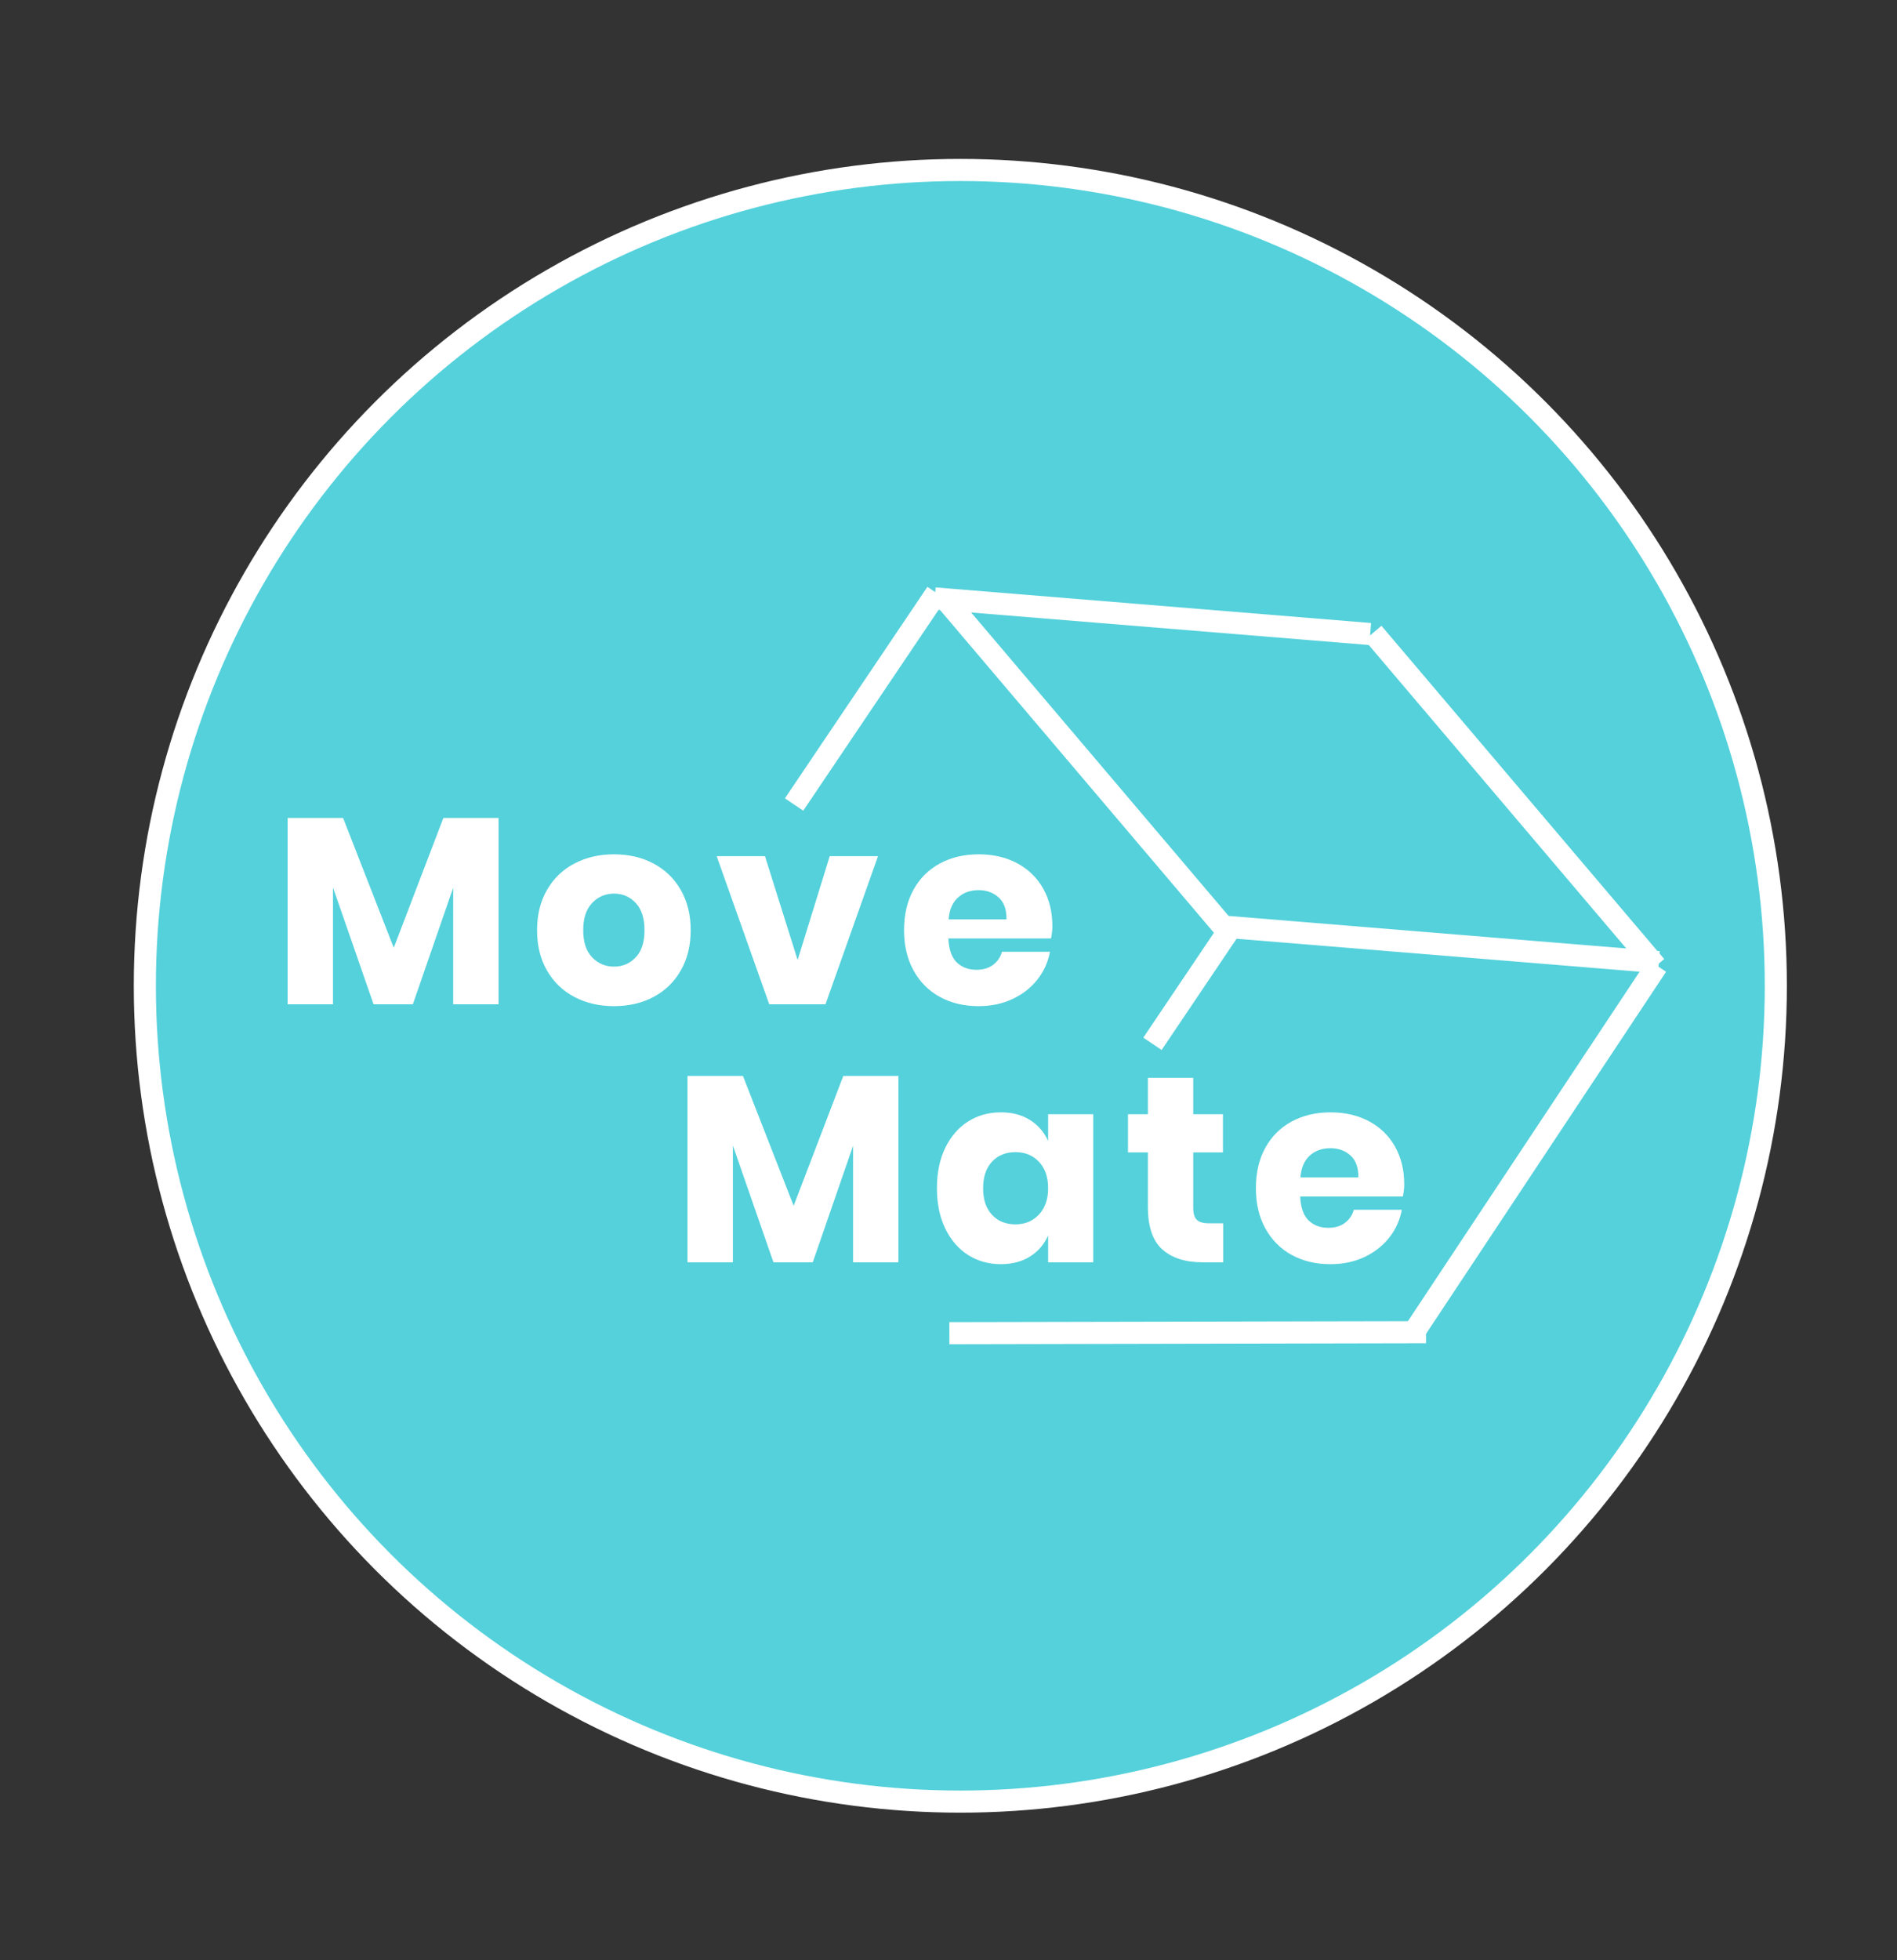 <?xml version="1.0" encoding="utf-8"?>
<!-- Generator: Adobe Illustrator 15.0.0, SVG Export Plug-In . SVG Version: 6.00 Build 0)  -->
<!DOCTYPE svg PUBLIC "-//W3C//DTD SVG 1.1//EN" "http://www.w3.org/Graphics/SVG/1.1/DTD/svg11.dtd">
<svg version="1.1" id="Calque_1" xmlns="http://www.w3.org/2000/svg" xmlns:xlink="http://www.w3.org/1999/xlink" x="0px" y="0px"
	 width="171.698px" height="177.358px" viewBox="0 0 171.698 177.358" enable-background="new 0 0 171.698 177.358"
	 xml:space="preserve">
<rect x="0" y="0" width="171.698" height="177.358" fill="#333333" stroke="none"/>
<g>
	<circle fill="#54D1DB" stroke="#FFFFFF" stroke-width="2" stroke-miterlimit="10" cx="86.92" cy="89.189" r="73.81"/>
	
		<line fill="#FFFFFF" stroke="#FFFFFF" stroke-width="2" stroke-miterlimit="10" x1="84.601" y1="54.143" x2="124.016" y2="57.363"/>
	<line fill="#FFFFFF" stroke="#FFFFFF" stroke-width="2" stroke-miterlimit="10" x1="84.769" y1="53.653" x2="71.872" y2="72.788"/>
	
		<line fill="#FFFFFF" stroke="#FFFFFF" stroke-width="2" stroke-miterlimit="10" x1="124.272" y1="57.264" x2="149.865" y2="87.414"/>
	
		<line fill="#FFFFFF" stroke="#FFFFFF" stroke-width="2" stroke-miterlimit="10" x1="85.633" y1="54.291" x2="111.224" y2="84.441"/>
	
		<line fill="#FFFFFF" stroke="#FFFFFF" stroke-width="2" stroke-miterlimit="10" x1="110.727" y1="83.832" x2="150.142" y2="87.055"/>
	
		<line fill="#FFFFFF" stroke="#FFFFFF" stroke-width="2" stroke-miterlimit="10" x1="111.422" y1="83.883" x2="104.309" y2="94.439"/>
	
		<line fill="#FFFFFF" stroke="#FFFFFF" stroke-width="2" stroke-miterlimit="10" x1="149.964" y1="87.367" x2="127.742" y2="120.872"/>
	
		<line fill="#FFFFFF" stroke="#FFFFFF" stroke-width="2" stroke-miterlimit="10" x1="129.068" y1="120.529" x2="85.929" y2="120.618"/>
	<path fill="#FFFFFF" d="M45.125,74.003v16.861h-4.107V80.319l-3.651,10.545h-3.554l-3.675-10.569v10.569h-4.106V74.003h5.021
		l4.586,11.745l4.492-11.745H45.125z"/>
	<path fill="#FFFFFF" d="M59.141,78.123c1.048,0.55,1.873,1.347,2.473,2.388c0.601,1.042,0.901,2.259,0.901,3.651
		s-0.301,2.61-0.901,3.65c-0.6,1.043-1.425,1.837-2.473,2.392c-1.048,0.553-2.239,0.827-3.566,0.827c-1.33,0-2.522-0.274-3.58-0.827
		c-1.057-0.555-1.885-1.349-2.485-2.392c-0.601-1.04-0.901-2.258-0.901-3.65s0.301-2.609,0.901-3.651
		c0.601-1.041,1.429-1.838,2.485-2.388c1.058-0.555,2.25-0.83,3.58-0.83C56.901,77.293,58.093,77.568,59.141,78.123z M53.593,81.7
		c-0.539,0.568-0.806,1.389-0.806,2.462c0,1.074,0.267,1.89,0.806,2.449c0.535,0.562,1.195,0.842,1.981,0.842
		c0.784,0,1.439-0.28,1.969-0.842c0.528-0.56,0.791-1.375,0.791-2.449c0-1.073-0.263-1.894-0.791-2.462
		c-0.529-0.568-1.185-0.851-1.969-0.851C54.788,80.85,54.128,81.132,53.593,81.7z"/>
	<path fill="#FFFFFF" d="M72.194,86.854l2.905-9.393h4.37l-4.754,13.403h-5.091l-4.757-13.403h4.372L72.194,86.854z"/>
	<path fill="#FFFFFF" d="M95.131,84.906h-9.295c0.048,1.009,0.304,1.733,0.769,2.175c0.465,0.439,1.058,0.66,1.776,0.66
		c0.609,0,1.113-0.153,1.514-0.455c0.401-0.305,0.664-0.698,0.792-1.178h4.348c-0.176,0.945-0.561,1.789-1.151,2.533
		c-0.593,0.744-1.345,1.33-2.259,1.752c-0.912,0.426-1.93,0.638-3.05,0.638c-1.314,0-2.477-0.274-3.495-0.827
		c-1.017-0.555-1.813-1.349-2.39-2.392c-0.576-1.04-0.864-2.258-0.864-3.65c0-1.409,0.284-2.63,0.853-3.662
		c0.568-1.033,1.365-1.827,2.39-2.377c1.025-0.555,2.192-0.83,3.507-0.83c1.329,0,2.498,0.273,3.506,0.818
		c1.008,0.543,1.791,1.309,2.343,2.291c0.553,0.985,0.827,2.117,0.827,3.399C95.25,84.139,95.21,84.507,95.131,84.906z
		 M90.388,81.196c-0.489-0.44-1.093-0.662-1.813-0.662c-0.754,0-1.378,0.226-1.872,0.675c-0.497,0.449-0.779,1.104-0.842,1.969
		h5.235C91.111,82.297,90.877,81.637,90.388,81.196z"/>
	<path fill="#FFFFFF" d="M81.319,97.348v16.86h-4.106v-10.543l-3.651,10.543h-3.556l-3.673-10.567v10.567h-4.107v-16.86h5.019
		l4.589,11.744l4.492-11.744H81.319z"/>
	<path fill="#FFFFFF" d="M93.232,101.336c0.735,0.463,1.28,1.097,1.634,1.896v-2.426h4.082v13.401h-4.082v-2.425
		c-0.354,0.8-0.898,1.432-1.634,1.897c-0.736,0.465-1.616,0.697-2.641,0.697c-1.106,0-2.096-0.277-2.968-0.83
		s-1.56-1.349-2.066-2.39c-0.502-1.041-0.755-2.258-0.755-3.65c0-1.408,0.253-2.631,0.755-3.662
		c0.507-1.034,1.194-1.826,2.066-2.379c0.872-0.552,1.861-0.828,2.968-0.828C91.616,100.639,92.496,100.871,93.232,101.336z
		 M89.786,105.106c-0.537,0.577-0.804,1.376-0.804,2.401c0,1.023,0.267,1.825,0.804,2.401c0.535,0.577,1.244,0.864,2.126,0.864
		c0.865,0,1.573-0.297,2.124-0.889c0.554-0.591,0.83-1.384,0.83-2.377c0-1.009-0.276-1.806-0.83-2.392
		c-0.551-0.583-1.259-0.876-2.124-0.876C91.03,104.24,90.321,104.528,89.786,105.106z"/>
	<path fill="#FFFFFF" d="M110.717,110.677v3.531h-1.851c-1.569,0-2.789-0.388-3.663-1.165c-0.872-0.775-1.307-2.062-1.307-3.854
		v-4.923h-1.802v-3.459h1.802v-3.29h4.105v3.29h2.689v3.459h-2.689v4.996c0,0.527,0.108,0.896,0.325,1.104
		c0.216,0.208,0.581,0.311,1.092,0.311H110.717z"/>
	<path fill="#FFFFFF" d="M126.975,108.252h-9.293c0.047,1.01,0.304,1.734,0.768,2.174c0.465,0.441,1.058,0.66,1.777,0.66
		c0.609,0,1.113-0.152,1.514-0.456s0.664-0.696,0.793-1.178h4.348c-0.177,0.945-0.562,1.79-1.153,2.536
		c-0.592,0.742-1.344,1.327-2.258,1.753c-0.912,0.423-1.93,0.637-3.05,0.637c-1.314,0-2.479-0.277-3.494-0.83
		c-1.017-0.553-1.812-1.349-2.392-2.39c-0.576-1.041-0.864-2.258-0.864-3.65c0-1.408,0.284-2.631,0.854-3.662
		c0.568-1.034,1.365-1.826,2.389-2.379c1.025-0.552,2.193-0.828,3.508-0.828c1.328,0,2.497,0.272,3.506,0.816
		c1.009,0.545,1.79,1.309,2.343,2.294c0.551,0.983,0.827,2.118,0.827,3.398C127.096,107.483,127.058,107.853,126.975,108.252z
		 M122.233,104.541c-0.488-0.44-1.094-0.659-1.813-0.659c-0.754,0-1.378,0.223-1.873,0.671c-0.497,0.449-0.776,1.104-0.842,1.97
		h5.236C122.956,105.643,122.722,104.982,122.233,104.541z"/>
</g>
</svg>
